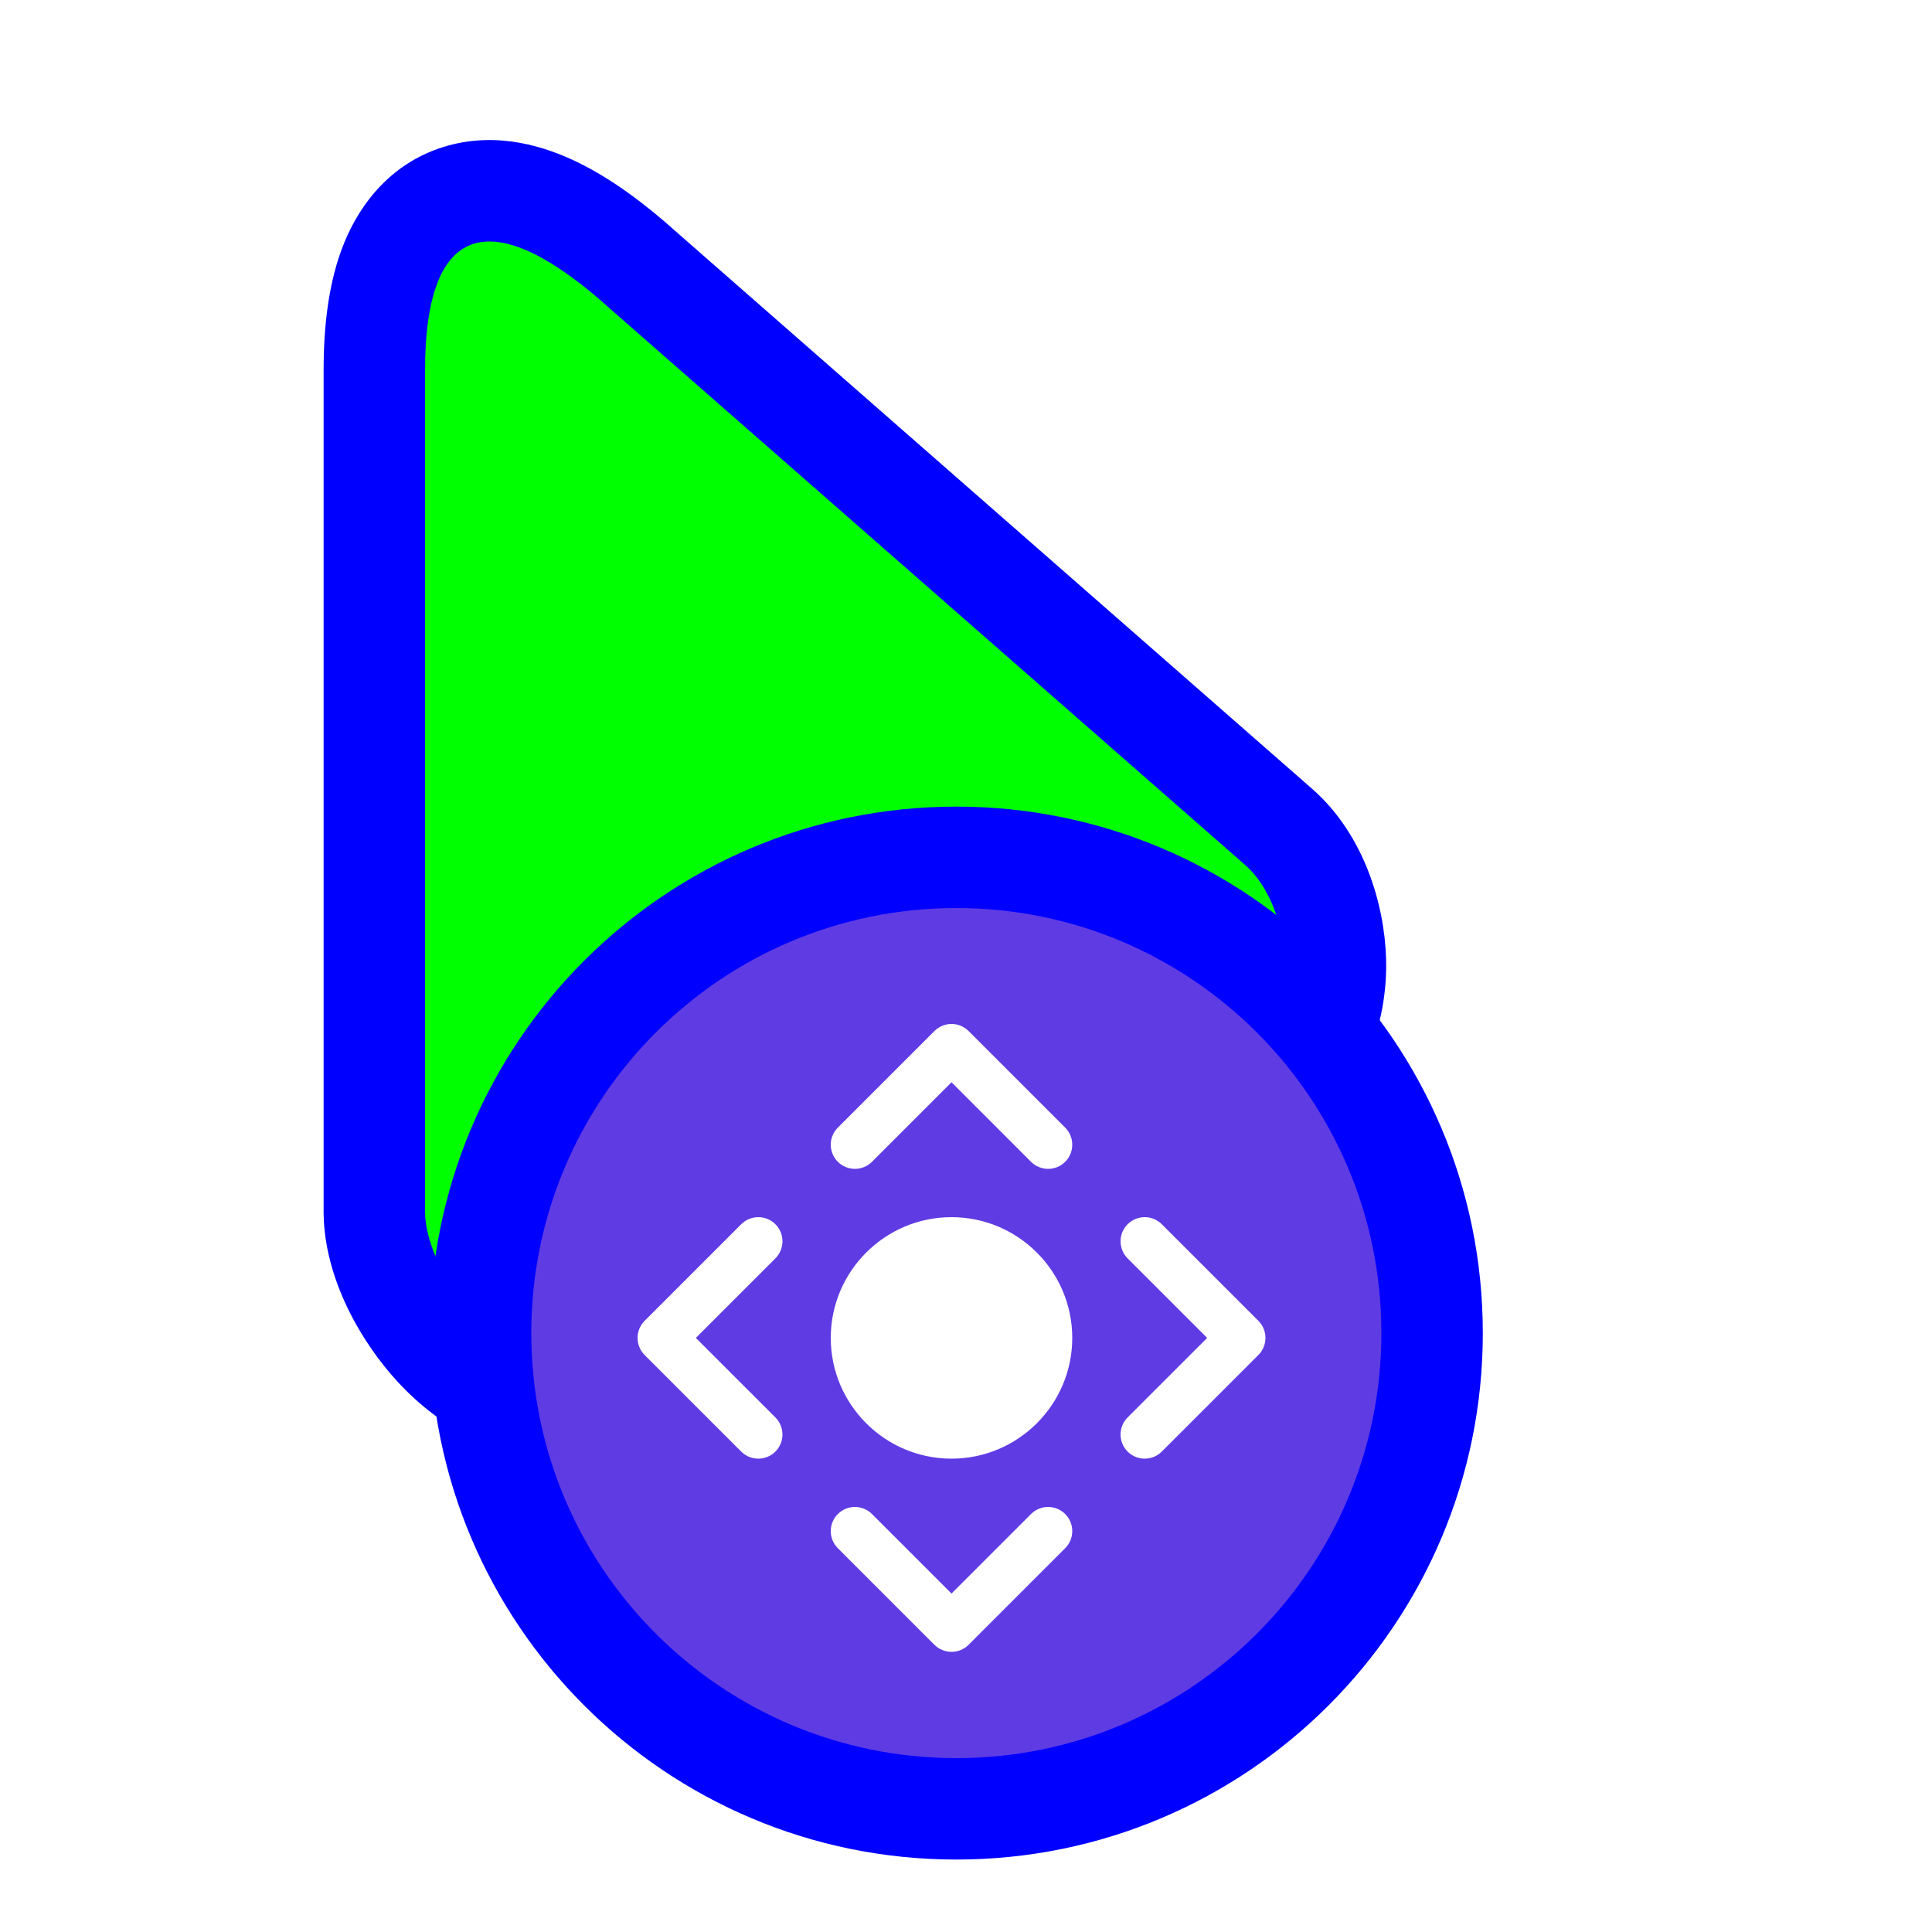 <svg width="200" height="200" viewBox="0 0 200 200" fill="none" xmlns="http://www.w3.org/2000/svg">
<path fill-rule="evenodd" clip-rule="evenodd" d="M33.5 125.57L33.5 38.368C33.5 33.738 34.01 29.129 35.624 25.156C37.334 20.945 40.705 16.621 46.446 15.056C51.647 13.639 56.48 15.167 59.891 16.843C63.431 18.583 66.894 21.189 70.186 24.159L135.871 81.694L135.889 81.709C141.202 86.406 143.319 93.59 143.488 99.239C143.642 104.355 142.12 113.97 132.946 117.763C129.409 119.225 125.178 119.373 122.561 119.436C120.999 119.474 119.316 119.476 117.685 119.477L117.634 119.477C115.944 119.478 114.253 119.48 112.507 119.512C105.336 119.646 98.57 120.322 93.094 122.763C87.674 125.179 82.804 129.704 77.989 134.955C77.16 135.859 76.177 136.961 75.175 138.085C73.772 139.659 72.331 141.274 71.225 142.444C69.369 144.408 66.344 147.503 62.666 149.143C57.816 151.305 53.055 150.575 49.545 149.109C46.144 147.688 43.36 145.397 41.269 143.152C37.378 138.973 33.601 132.405 33.501 125.648L33.5 125.57Z" fill="#0000FF"/>
<path d="M44 38.368C44 22.308 51.481 21.399 63.207 32.005L128.935 89.576C133.894 93.96 134.798 105.636 128.935 108.06C123.071 110.484 103.841 106.476 88.819 113.173C73.797 119.869 64.467 136.844 58.391 139.553C52.314 142.262 44.097 132.045 44 125.493L44 38.368Z" fill="#00FF00"/>
<g filter="url(#filter0_d_6_112)">
<path fill-rule="evenodd" clip-rule="evenodd" d="M153.5 134C153.5 164.1 129.1 188.5 99 188.5C68.9 188.5 44.5 164.1 44.5 134C44.5 103.9 68.9 79.5 99 79.5C129.1 79.5 153.5 103.9 153.5 134Z" fill="#0000FF"/>
<path d="M143 134C143 158.301 123.301 178 99 178C74.7 178 55 158.301 55 134C55 109.699 74.7 90 99 90C123.301 90 143 109.699 143 134Z" fill="#5F3BE4"/>
<path d="M80.268 142.732C81.244 143.709 81.244 145.292 80.268 146.268C79.78 146.756 79.14 147 78.5 147C77.86 147 77.22 146.756 76.732 146.268L66.732 136.268C65.756 135.291 65.756 133.709 66.732 132.732L76.732 122.732C77.709 121.756 79.291 121.756 80.268 122.732C81.244 123.709 81.244 125.291 80.268 126.268L72.035 134.5L80.268 142.732ZM86.732 112.732L96.732 102.732C97.708 101.756 99.291 101.756 100.268 102.732L110.268 112.732C111.244 113.709 111.244 115.292 110.268 116.268C109.78 116.756 109.14 117 108.5 117C107.86 117 107.22 116.756 106.732 116.268L98.5 108.036L90.268 116.268C89.291 117.244 87.709 117.244 86.732 116.268C85.756 115.291 85.756 113.709 86.732 112.732ZM98.5 122C105.393 122 111 127.608 111 134.5C111 141.393 105.393 147 98.5 147C91.608 147 86 141.393 86 134.5C86 127.608 91.608 122 98.5 122ZM110.268 156.268L100.268 166.268C99.78 166.756 99.14 167 98.5 167C97.86 167 97.22 166.756 96.732 166.268L86.732 156.268C85.756 155.291 85.756 153.709 86.732 152.732C87.709 151.756 89.291 151.756 90.268 152.732L98.5 160.964L106.732 152.732C107.709 151.756 109.292 151.756 110.268 152.732C111.244 153.709 111.244 155.292 110.268 156.268ZM120.268 146.268C119.78 146.756 119.14 147 118.5 147C117.86 147 117.22 146.756 116.732 146.268C115.756 145.291 115.756 143.709 116.732 142.732L124.964 134.5L116.732 126.268C115.756 125.291 115.756 123.709 116.732 122.732C117.708 121.756 119.291 121.756 120.268 122.732L130.268 132.732C131.244 133.709 131.244 135.291 130.268 136.268L120.268 146.268Z" fill="white"/>
</g>
<defs>
<filter id="filter0_d_6_112" x="40.5" y="79.5" width="117" height="117" filterUnits="userSpaceOnUse" color-interpolation-filters="sRGB">
<feFlood flood-opacity="0" result="BackgroundImageFix"/>
<feColorMatrix in="SourceAlpha" type="matrix" values="0 0 0 0 0 0 0 0 0 0 0 0 0 0 0 0 0 0 127 0" result="hardAlpha"/>
<feOffset dy="4"/>
<feGaussianBlur stdDeviation="2"/>
<feColorMatrix type="matrix" values="0 0 0 0 0 0 0 0 0 0 0 0 0 0 0 0 0 0 0.5 0"/>
<feBlend mode="normal" in2="BackgroundImageFix" result="effect1_dropShadow_6_112"/>
<feBlend mode="normal" in="SourceGraphic" in2="effect1_dropShadow_6_112" result="shape"/>
</filter>
</defs>
</svg>
